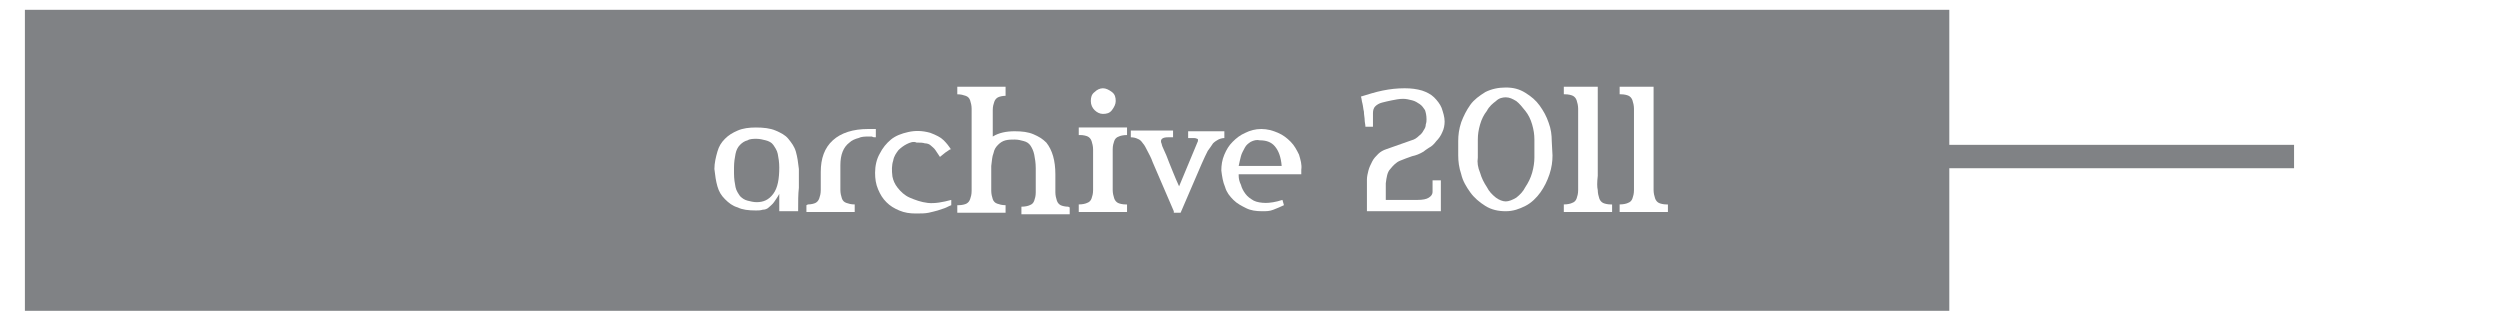 <?xml version="1.0" encoding="utf-8"?>
<!-- Generator: Adobe Illustrator 19.0.0, SVG Export Plug-In . SVG Version: 6.00 Build 0)  -->
<svg version="1.1" id="Layer_2" xmlns="http://www.w3.org/2000/svg" xmlns:xlink="http://www.w3.org/1999/xlink" x="0px" y="0px"
	 width="331.4px" height="42.3px" viewBox="-1931 8170.5 331.4 42.3" style="enable-background:new -1931 8170.5 331.4 42.3;"
	 xml:space="preserve">
<rect x="-1931" y="8170.5" width="331.4" height="42.3" fill="#333333" stroke="none"/>
<style type="text/css">
	.st0{fill:#FFFFFF;stroke:#FFFFFF;stroke-width:0.1;stroke-miterlimit:10;}
	.st1{fill:#808285;}
	.st2{enable-background:new    ;}
	.st3{fill:#FFFFFF;}
</style>
<rect id="XMLID_1_" x="-1931" y="8170.5" class="st0" width="331.4" height="42.3"/>
<rect id="XMLID_2_" x="-1927.7" y="8171.8" class="st1" width="255.1" height="39.9"/>
<rect id="XMLID_3_" x="-1673.3" y="8189.7" class="st1" width="46.4" height="3.1"/>
<g class="st2">
	<path class="st3" d="M-1825.2,8198.5h-2.5v-0.1v-2.2c-0.2,0.4-0.5,0.8-0.7,1.1s-0.5,0.5-0.7,0.7s-0.5,0.3-0.8,0.3
		c-0.3,0.1-0.6,0.1-0.9,0.1c-1,0-1.8-0.1-2.4-0.4c-0.7-0.2-1.2-0.6-1.7-1.1s-0.8-1-1-1.7s-0.3-1.4-0.4-2.3c0-0.8,0.2-1.6,0.4-2.3
		c0.2-0.7,0.5-1.2,1-1.7s1-0.8,1.7-1.1s1.5-0.4,2.4-0.4c1,0,1.9,0.1,2.6,0.4c0.7,0.3,1.3,0.6,1.7,1.1s0.8,1,1,1.7s0.3,1.4,0.4,2.3
		c0,0,0,0.1,0,0.2c0,0.1,0,0.3,0,0.7c0,0.3,0,0.9,0,1.6C-1825.2,8196.2-1825.2,8197.2-1825.2,8198.5L-1825.2,8198.5z
		 M-1827.7,8192.7c0-0.7-0.1-1.3-0.2-1.8s-0.4-0.9-0.6-1.2s-0.6-0.5-1-0.6s-0.8-0.2-1.2-0.2c-0.4,0-0.9,0-1.2,0.2
		c-0.4,0.1-0.7,0.3-1,0.6s-0.5,0.7-0.6,1.2s-0.2,1.1-0.2,1.8v0.8c0,0.7,0.1,1.3,0.2,1.8s0.4,0.9,0.6,1.2c0.3,0.3,0.6,0.5,1,0.6
		s0.8,0.2,1.2,0.2c0.9,0,1.6-0.3,2.2-1.1S-1827.7,8194.2-1827.7,8192.7L-1827.7,8192.7z"/>
	<path class="st3" d="M-1815.4,8187.6c0.2,0,0.3,0,0.5,0v1.1c-0.2,0-0.4,0-0.5-0.1c-0.2,0-0.4,0-0.5,0c-0.4,0-0.9,0-1.3,0.2
		c-0.4,0.1-0.9,0.3-1.2,0.6c-0.4,0.3-0.7,0.7-0.9,1.2c-0.2,0.5-0.3,1.1-0.3,1.8v1.6c0,0.7,0,1.2,0,1.7c0,0.4,0.1,0.8,0.2,1.1
		s0.3,0.5,0.6,0.6c0.3,0.1,0.6,0.2,1.1,0.2v1h-6.4v-0.9l0.2-0.1c0.4,0,0.8-0.1,1-0.2c0.2-0.1,0.4-0.3,0.5-0.6s0.2-0.6,0.2-1.1
		c0-0.4,0-1,0-1.7v-0.7c0-1.8,0.5-3.2,1.6-4.2s2.7-1.5,4.7-1.5C-1815.7,8187.6-1815.5,8187.6-1815.4,8187.6z"/>
	<path class="st3" d="M-1810.8,8189.6c-0.4,0.2-0.8,0.5-1.1,0.8c-0.3,0.4-0.6,0.8-0.7,1.4c-0.2,0.6-0.2,1.3-0.1,2.1
		c0.1,0.5,0.3,1,0.7,1.5s0.9,1,1.6,1.3s1.5,0.6,2.4,0.7c0.9,0.1,2-0.1,3.1-0.4v0.7c-0.3,0.1-0.6,0.3-0.9,0.4
		c-0.3,0.1-0.6,0.2-0.9,0.3s-0.8,0.2-1.2,0.3c-0.5,0.1-1,0.1-1.7,0.1c-0.8,0-1.5-0.1-2.2-0.4c-0.7-0.3-1.2-0.6-1.7-1.1
		s-0.8-1-1.1-1.7c-0.3-0.7-0.4-1.4-0.4-2.2c0-0.9,0.2-1.8,0.6-2.5c0.4-0.8,0.9-1.4,1.5-1.9s1.4-0.8,2.3-1s1.8-0.2,2.9,0.1
		c0.8,0.3,1.4,0.6,1.8,1s0.7,0.8,0.9,1.1c0,0.1,0,0.1,0.1,0.1c0,0,0,0-0.1,0s-0.2,0.1-0.5,0.3c-0.2,0.1-0.5,0.4-0.9,0.7
		c-0.2-0.3-0.4-0.6-0.6-0.9s-0.4-0.4-0.6-0.6c-0.2-0.2-0.5-0.3-0.8-0.3c-0.3-0.1-0.6-0.1-1.1-0.1
		C-1809.9,8189.2-1810.4,8189.4-1810.8,8189.6z"/>
	<path class="st3" d="M-1797.7,8183.2c-0.4,0-0.8,0.1-1,0.2c-0.2,0.1-0.4,0.3-0.5,0.6s-0.2,0.6-0.2,1.1c0,0.4,0,1,0,1.7v1.8
		c0.8-0.5,1.8-0.7,2.9-0.7c1,0,1.8,0.1,2.5,0.4c0.7,0.3,1.2,0.6,1.7,1.1c0.4,0.5,0.7,1.1,0.9,1.8c0.2,0.7,0.3,1.5,0.3,2.4v0.7
		c0,0.7,0,1.2,0,1.7c0,0.4,0.1,0.8,0.2,1.1s0.3,0.5,0.5,0.6s0.6,0.2,1,0.2l0.2,0.1v0.9h-6.4v-1c0.5,0,0.9-0.1,1.1-0.2
		c0.3-0.1,0.5-0.3,0.6-0.6s0.2-0.6,0.2-1.1c0-0.4,0-1,0-1.7v-1.5c0-0.7-0.1-1.3-0.2-1.8s-0.3-0.9-0.5-1.2s-0.5-0.5-0.9-0.6
		s-0.7-0.2-1.2-0.2c-0.4,0-0.8,0-1.2,0.1c-0.4,0.1-0.7,0.3-1,0.6s-0.5,0.6-0.6,1.1c-0.2,0.5-0.2,1-0.3,1.7v1.6c0,0.7,0,1.2,0,1.7
		c0,0.4,0.1,0.8,0.2,1.1s0.3,0.5,0.6,0.6c0.3,0.1,0.6,0.2,1.1,0.2v1h-6.4v-1h0.2c0.4,0,0.8-0.1,1-0.2c0.2-0.1,0.4-0.3,0.5-0.6
		s0.2-0.6,0.2-1.1c0-0.4,0-1,0-1.7v-7.5c0-0.7,0-1.2,0-1.7c0-0.4-0.1-0.8-0.2-1.1s-0.3-0.5-0.6-0.6s-0.6-0.2-1.1-0.2v-1h6.4v1l0,0
		L-1797.7,8183.2L-1797.7,8183.2z"/>
	<path class="st3" d="M-1783.5,8194c0,0.7,0,1.2,0,1.7c0,0.4,0.1,0.8,0.2,1.1s0.3,0.5,0.5,0.6s0.6,0.2,1,0.2h0.2v1h-6.4v-1
		c0.5,0,0.9-0.1,1.1-0.2c0.3-0.1,0.5-0.3,0.6-0.6s0.2-0.6,0.2-1.1c0-0.4,0-1,0-1.7v-2c0-0.7,0-1.2,0-1.7c0-0.4-0.1-0.8-0.2-1.1
		s-0.3-0.5-0.5-0.6s-0.6-0.2-1-0.2h-0.2v-1h6.4v1c-0.5,0-0.9,0.1-1.1,0.2c-0.3,0.1-0.5,0.3-0.6,0.6s-0.2,0.6-0.2,1.1
		c0,0.4,0,1,0,1.7V8194z M-1785.9,8182.7c0.3-0.3,0.7-0.5,1.1-0.5s0.8,0.2,1.2,0.5s0.5,0.7,0.5,1.2c0,0.4-0.2,0.8-0.5,1.2
		s-0.7,0.5-1.2,0.5c-0.4,0-0.8-0.2-1.1-0.5c-0.3-0.3-0.5-0.7-0.5-1.2S-1786.3,8183-1785.9,8182.7z"/>
	<path class="st3" d="M-1775.4,8198.5l-2.8-6.5c-0.2-0.6-0.5-1.1-0.7-1.5s-0.4-0.8-0.6-1c-0.2-0.3-0.4-0.5-0.7-0.6
		c-0.2-0.1-0.5-0.2-0.9-0.2v-0.9h5.6v0.9h-0.7c-0.6,0-0.9,0.2-0.9,0.5c0,0.1,0,0.2,0.1,0.4c0,0.1,0.1,0.4,0.3,0.8
		c0.2,0.4,0.4,0.9,0.7,1.7c0.3,0.7,0.7,1.8,1.3,3.1l2.5-6c0-0.1,0-0.2,0-0.2c0-0.1-0.1-0.1-0.1-0.1s-0.2-0.1-0.4-0.1
		c-0.2,0-0.5,0-0.8,0v-0.9h4.8v0.9c-0.3,0-0.6,0.1-0.8,0.2c-0.2,0.1-0.5,0.3-0.7,0.5c-0.2,0.3-0.4,0.6-0.7,1c-0.2,0.4-0.5,1-0.8,1.7
		l-2.8,6.5h-0.9V8198.5z"/>
	<path class="st3" d="M-1766.8,8193.8c0,0.4,0.1,0.8,0.3,1.2c0.1,0.4,0.3,0.8,0.6,1.2c0.3,0.4,0.6,0.6,1.1,0.9
		c0.4,0.2,1,0.3,1.6,0.3c0.5,0,1.3-0.1,2.2-0.4l0.2,0.7c-0.4,0.2-0.9,0.4-1.4,0.6c-0.5,0.2-0.9,0.2-1.5,0.2c-0.8,0-1.5-0.1-2.1-0.4
		c-0.6-0.3-1.2-0.6-1.7-1.1s-0.9-1-1.1-1.7c-0.3-0.7-0.4-1.4-0.5-2.2c0-0.7,0.1-1.4,0.4-2.1c0.3-0.7,0.6-1.2,1.1-1.7s1-0.9,1.7-1.2
		c0.6-0.3,1.3-0.5,2.1-0.5c0.8,0,1.5,0.2,2.2,0.5s1.2,0.7,1.7,1.2s0.8,1.1,1.1,1.7c0.2,0.7,0.4,1.3,0.3,2c0,0.1,0,0.2,0,0.3
		s0,0.3,0,0.3h-8.3L-1766.8,8193.8L-1766.8,8193.8z M-1765.2,8189.3c-0.3,0.2-0.6,0.4-0.8,0.8c-0.2,0.4-0.4,0.7-0.5,1.1
		s-0.2,0.8-0.3,1.3h5.7c-0.1-1.2-0.4-2-0.9-2.6s-1.2-0.8-2-0.8l0,0C-1764.4,8189-1764.8,8189.1-1765.2,8189.3z"/>
	<path class="st3" d="M-1739.8,8198.5h-10v-4.2c0-0.4,0.1-0.8,0.2-1.2s0.3-0.8,0.5-1.2s0.5-0.7,0.8-1s0.7-0.5,1-0.6l3.4-1.2
		c0.4-0.1,0.7-0.3,1-0.6c0.3-0.2,0.5-0.5,0.6-0.7c0.2-0.3,0.3-0.5,0.3-0.8c0.1-0.3,0.1-0.5,0.1-0.7c0-0.5-0.1-0.9-0.2-1.2
		c-0.2-0.3-0.4-0.6-0.7-0.8c-0.3-0.2-0.6-0.4-1-0.5s-0.8-0.2-1.2-0.2c-0.5,0-1,0.1-1.5,0.2c-0.5,0.1-0.9,0.2-1.3,0.3
		s-0.7,0.3-0.9,0.5c-0.2,0.2-0.3,0.5-0.3,0.9v1.8h-1c0-0.3-0.1-0.6-0.1-0.9c0-0.3-0.1-0.7-0.1-1.1c-0.1-0.4-0.1-0.7-0.2-1.1
		c-0.1-0.3-0.1-0.7-0.2-0.9c1-0.3,1.9-0.6,2.9-0.8s1.9-0.3,2.9-0.3c0.9,0,1.6,0.1,2.3,0.3c0.6,0.2,1.2,0.5,1.6,0.9s0.8,0.9,1,1.4
		c0.2,0.6,0.4,1.2,0.4,1.8c0,0.5-0.1,1-0.3,1.4c-0.2,0.5-0.5,0.9-0.8,1.2c-0.3,0.4-0.6,0.7-1,0.9c-0.3,0.2-0.6,0.4-0.7,0.5
		c-0.5,0.3-1,0.5-1.5,0.6c-0.6,0.2-1.1,0.4-1.6,0.6s-0.9,0.6-1.3,1.1c-0.4,0.4-0.5,1.1-0.6,1.9v2.2h4.2c0.7,0,1.2-0.1,1.5-0.3
		s0.5-0.4,0.5-0.8v-1.5h1.1v4.1L-1739.8,8198.5L-1739.8,8198.5z"/>
	<path class="st3" d="M-1725.2,8191.1c0,0.8-0.1,1.6-0.4,2.5s-0.7,1.7-1.2,2.4s-1.2,1.4-2,1.8c-0.8,0.4-1.6,0.7-2.6,0.7
		s-1.9-0.2-2.7-0.7c-0.8-0.5-1.5-1.1-2-1.8s-1-1.5-1.2-2.4c-0.3-0.9-0.4-1.7-0.4-2.5v-1.9c0-0.8,0.1-1.6,0.4-2.5
		c0.3-0.8,0.7-1.6,1.2-2.3s1.2-1.2,2-1.7c0.8-0.4,1.7-0.6,2.7-0.6s1.8,0.2,2.6,0.7c0.8,0.5,1.4,1,1.9,1.7s0.9,1.4,1.2,2.3
		c0.3,0.8,0.4,1.6,0.4,2.4L-1725.2,8191.1L-1725.2,8191.1L-1725.2,8191.1z M-1734.8,8193.4c0.2,0.7,0.5,1.3,0.9,1.9
		c0.3,0.6,0.7,1,1.2,1.4c0.4,0.3,0.9,0.5,1.3,0.5s0.9-0.2,1.4-0.5c0.5-0.4,0.9-0.8,1.2-1.4c0.4-0.6,0.7-1.2,0.9-1.9
		c0.2-0.7,0.3-1.4,0.3-2v-2.4c0-0.7-0.1-1.3-0.3-2c-0.2-0.7-0.5-1.3-0.9-1.8s-0.8-1-1.2-1.3c-0.5-0.3-0.9-0.5-1.4-0.5
		c-0.4,0-0.9,0.1-1.3,0.5c-0.4,0.3-0.9,0.7-1.2,1.3c-0.4,0.5-0.7,1.1-0.9,1.8c-0.2,0.7-0.3,1.3-0.3,2v2.4
		C-1735.2,8192-1735.1,8192.7-1734.8,8193.4z"/>
	<path class="st3" d="M-1719.2,8195.7c0,0.4,0.1,0.8,0.2,1.1s0.3,0.5,0.5,0.6s0.6,0.2,1,0.2h0.2v1h-6.4v-1c0.5,0,0.9-0.1,1.1-0.2
		c0.3-0.1,0.5-0.3,0.6-0.6s0.2-0.6,0.2-1.1c0-0.4,0-1,0-1.7v-7.4c0-0.7,0-1.2,0-1.7c0-0.4-0.1-0.8-0.2-1.1s-0.3-0.5-0.5-0.6
		s-0.6-0.2-1-0.2h-0.2v-1h4.5v11.8C-1719.3,8194.7-1719.3,8195.3-1719.2,8195.7z"/>
	<path class="st3" d="M-1711.8,8195.7c0,0.4,0.1,0.8,0.2,1.1s0.3,0.5,0.5,0.6s0.6,0.2,1,0.2h0.2v1h-6.4v-1c0.5,0,0.9-0.1,1.1-0.2
		c0.3-0.1,0.5-0.3,0.6-0.6s0.2-0.6,0.2-1.1c0-0.4,0-1,0-1.7v-7.4c0-0.7,0-1.2,0-1.7c0-0.4-0.1-0.8-0.2-1.1s-0.3-0.5-0.5-0.6
		s-0.6-0.2-1-0.2h-0.2v-1h4.5v11.8C-1711.8,8194.7-1711.8,8195.3-1711.8,8195.7z"/>
</g>
</svg>

